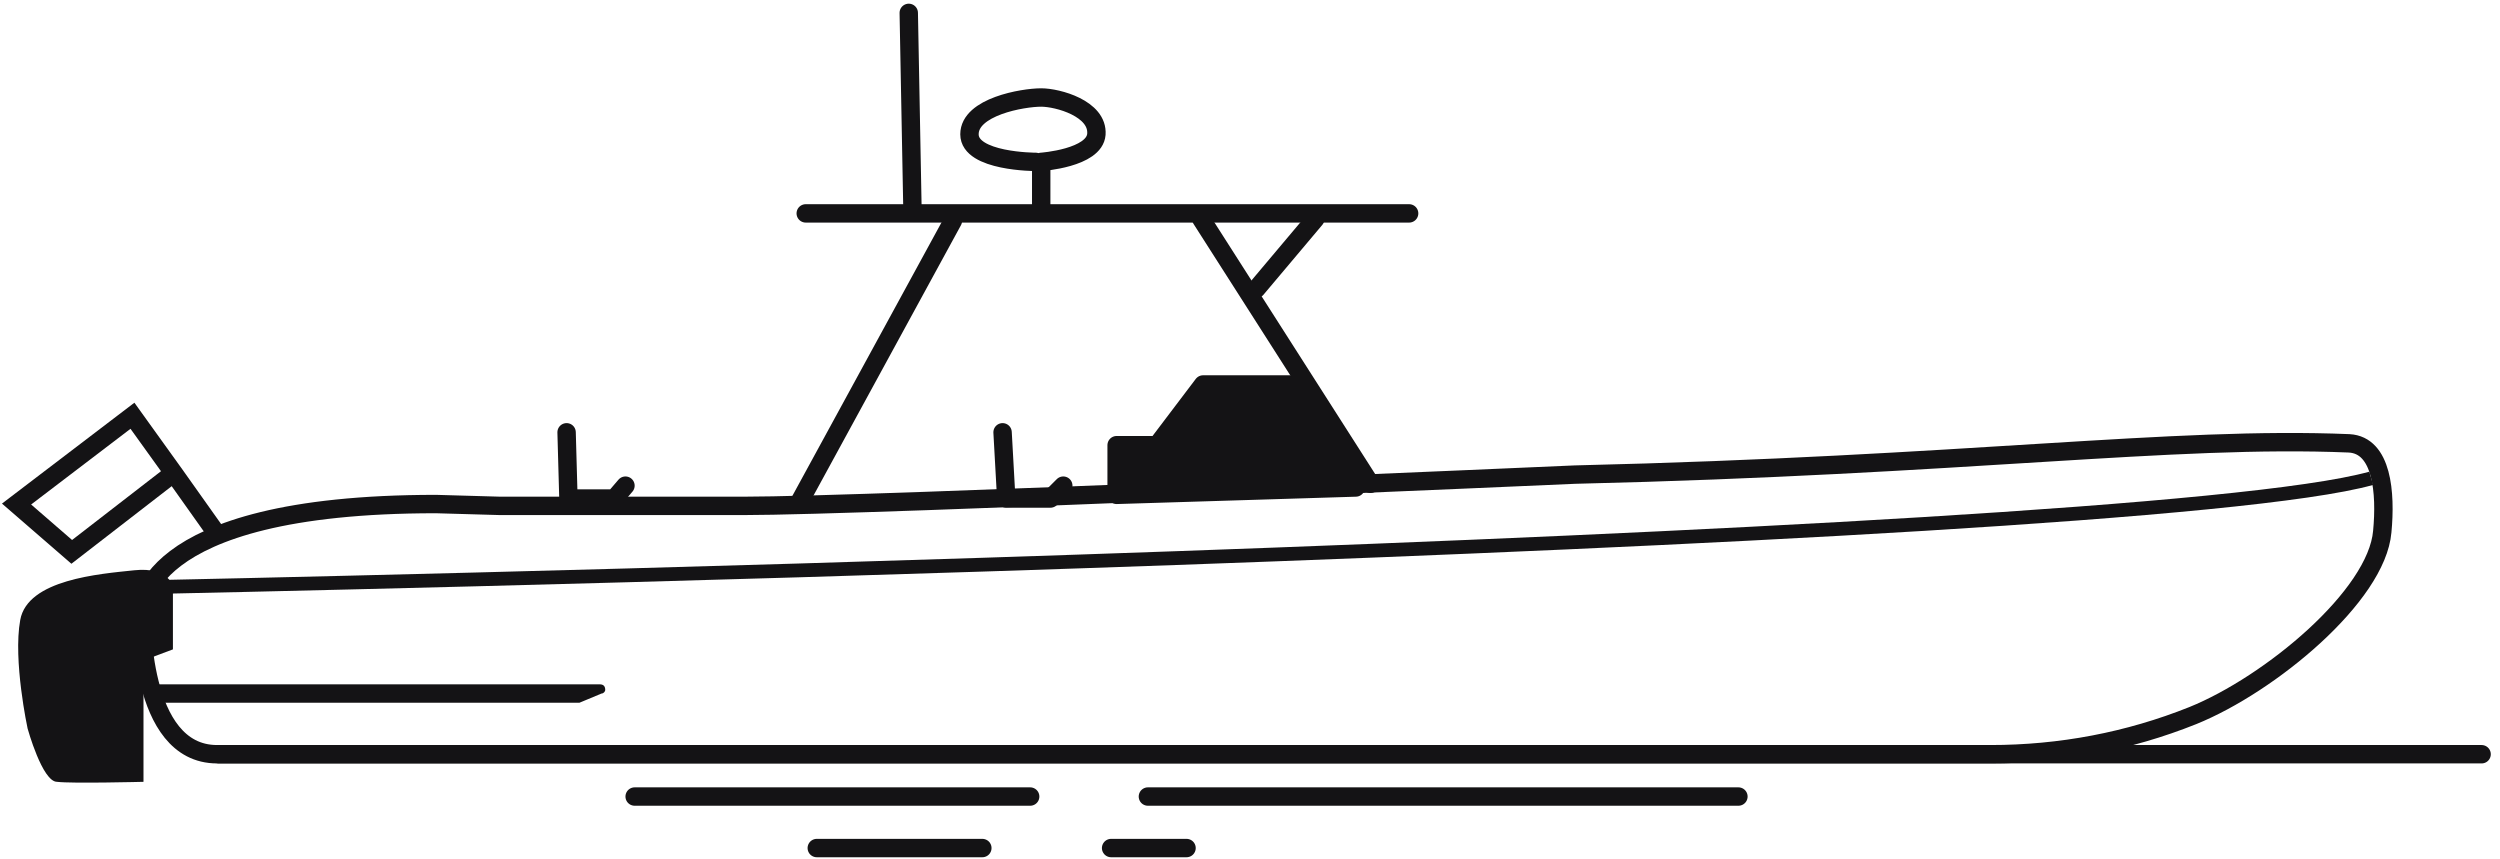 <svg xmlns="http://www.w3.org/2000/svg" xmlns:xlink="http://www.w3.org/1999/xlink" id="Calque_1" x="0px" y="0px" viewBox="0 0 135.9 46.7" style="enable-background:new 0 0 135.9 46.7;" xml:space="preserve"><path style="fill:none;stroke:#141315;stroke-linecap:round;stroke-linejoin:round;" d="M11.8,41h96.4c3.8,0,7.5-0.7,11-2.1 c4.2-1.7,10-6.5,10.3-10c0.2-2.1,0-4.7-1.8-4.8c-9.6-0.4-20.8,1.2-42.1,1.7c0,0-38.4,1.7-45.2,1.7l-9,0c0,0-4.2,0-4.2,0l-3.5-0.1 c-16.4,0-16,5.9-16,5.9S7.5,41,11.8,41z"></path><path style="fill:none;stroke:#141315;stroke-linecap:round;stroke-linejoin:round;" d="M3.3,39.6"></path><path style="fill:#141315;" d="M9.4,35.3v-3.4c0,0-0.2-1.1-2.1-0.9s-5.8,0.5-6.2,2.7s0.4,5.9,0.4,5.9s0.8,2.9,1.6,2.9 c0.8,0.1,4.7,0,4.7,0l0-6.6L9.4,35.3z"></path><g>	<path style="fill:#141315;" d="M8.4,38.1c-0.1,0-0.1-0.1-0.1-0.1v-0.6c0-0.1,0.1-0.1,0.1-0.1h24.2c0.1,0,0.1,0,0.1,0.1  c0,0.1,0,0.1-0.1,0.1l-1.2,0.6c0,0,0,0-0.1,0H8.4z"></path>	<path style="fill:#141315;" d="M32.6,37.4L32.6,37.4 M32.6,37.4L31.4,38h-23v-0.6H32.6 M32.6,37.2L32.6,37.2H8.4  c-0.1,0-0.2,0.1-0.2,0.2V38c0,0.1,0.1,0.2,0.2,0.2h23c0,0,0.1,0,0.1,0l1.2-0.5c0.1,0,0.2-0.1,0.2-0.2  C32.9,37.3,32.8,37.2,32.6,37.2L32.6,37.2z M32.6,37.7L32.6,37.7L32.6,37.7L32.6,37.7z"></path></g><polyline style="fill:none;stroke:#141315;stroke-linecap:round;stroke-linejoin:round;" points="54.5,23.5 54.7,27.1 57.1,27.1  57.8,26.4 "></polyline><polyline style="fill:none;stroke:#141315;stroke-linecap:round;stroke-linejoin:round;" points="30.8,23.5 30.9,27.1 33.4,27.1  34,26.4 "></polyline><line style="fill:none;stroke:#141315;stroke-linecap:round;stroke-linejoin:round;" x1="43.4" y1="27.4" x2="51.8" y2="12"></line><line style="fill:none;stroke:#141315;stroke-linecap:round;stroke-linejoin:round;" x1="74.5" y1="26.3" x2="65.3" y2="11.9"></line><line style="fill:none;stroke:#141315;stroke-linecap:round;stroke-linejoin:round;" x1="43.8" y1="11.6" x2="76.6" y2="11.6"></line><line style="fill:none;stroke:#141315;stroke-linecap:round;stroke-linejoin:round;" x1="68.3" y1="15.7" x2="71.5" y2="11.9"></line><path style="fill:none;stroke:#141315;stroke-linecap:round;stroke-linejoin:round;" d="M56.6,11.3V8.8c0,0,2.9-0.2,3-1.5 c0.1-1.4-2.1-2-3-2c-1,0-3.9,0.5-3.9,2s3.6,1.5,3.6,1.5"></path><line style="fill:none;stroke:#141315;stroke-linecap:round;stroke-linejoin:round;" x1="49.6" y1="11.3" x2="49.4" y2="0.7"></line><polygon style="fill:#141315;stroke:#141315;stroke-linecap:round;stroke-linejoin:round;" points="73.7,26.5 70.2,20.9 65.4,20.9  62.9,24.2 60.7,24.2 60.7,26.9 "></polygon><path style="fill:none;stroke:#141315;stroke-width:0.75;stroke-miterlimit:10;" d="M8.9,31.9c0,0,106.8-2.2,120-5.9"></path><polyline style="fill:none;stroke:#141315;stroke-miterlimit:10;" points="11.7,28.9 9.5,25.8 7.2,22.6 0.9,27.4 3.9,30 9.2,25.9  "></polyline><path style="fill:none;stroke:#141315;stroke-linecap:round;stroke-linejoin:round;" d="M34.5,43.3H56H34.5z"></path><path style="fill:none;stroke:#141315;stroke-linecap:round;stroke-linejoin:round;" d="M11.9,41l123,0L11.9,41z"></path><path style="fill:none;stroke:#141315;stroke-linecap:round;stroke-linejoin:round;" d="M44.4,46.1h9H44.4z"></path><path style="fill:none;stroke:#141315;stroke-linecap:round;stroke-linejoin:round;" d="M60.4,46.1h4.1H60.4z"></path><path style="fill:none;stroke:#141315;stroke-linecap:round;stroke-linejoin:round;" d="M62.4,43.3h32.1H62.4z"></path></svg>